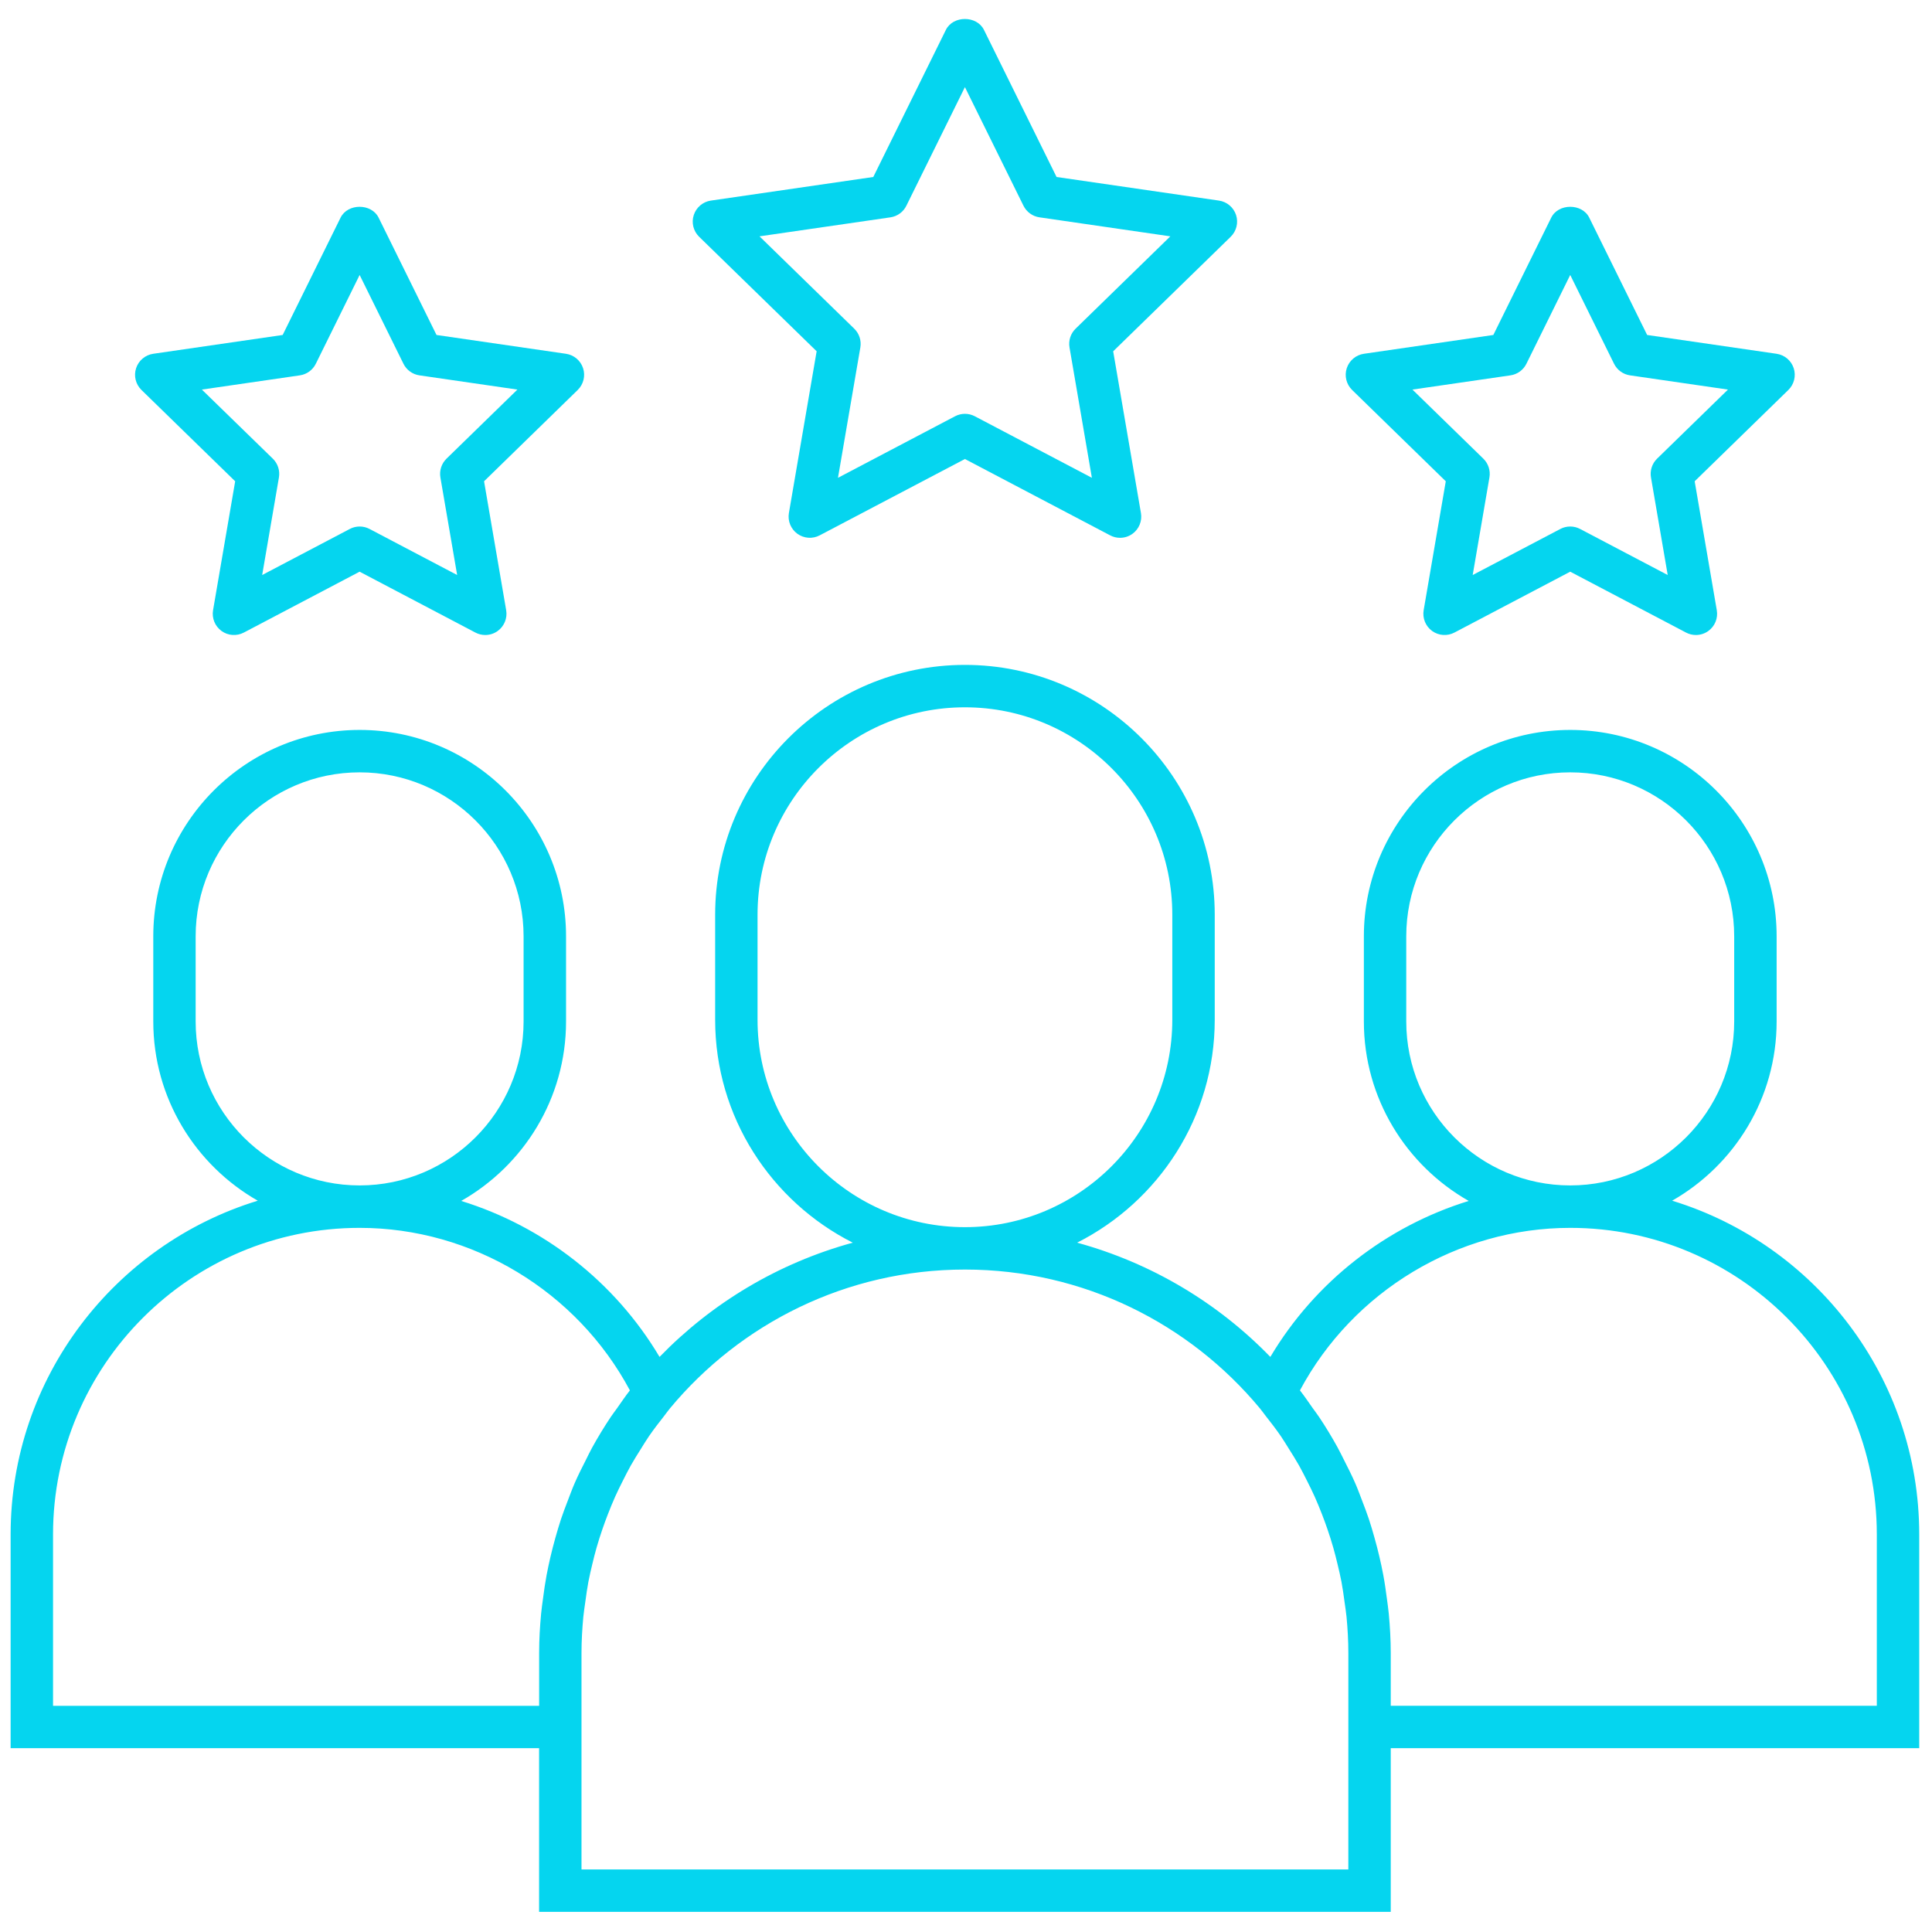 <?xml version="1.0" encoding="utf-8"?>
<svg version="1.1" width="256" height="256" viewBox="0 0 256 256" xmlns="http://www.w3.org/2000/svg">
  <g style="stroke: none; stroke-width: 0; stroke-dasharray: none; stroke-linecap: butt; stroke-linejoin: miter; stroke-miterlimit: 10; fill: none; fill-rule: nonzero; opacity: 1;" transform="translate(1.407 1.407) scale(2.81 2.81)">
    <path d="M 38.008 16.063 L 36.7 23.69 c -0.064 0.375 0.09 0.754 0.398 0.978 c 0.31 0.224 0.717 0.253 1.053 0.076 L 45 21.144 l 6.85 3.601 c 0.146 0.077 0.306 0.115 0.465 0.115 c 0.207 0 0.414 -0.064 0.588 -0.191 c 0.308 -0.224 0.462 -0.603 0.397 -0.978 l -1.309 -7.626 l 5.542 -5.401 c 0.272 -0.266 0.37 -0.663 0.253 -1.025 c -0.118 -0.362 -0.431 -0.626 -0.808 -0.681 l -7.657 -1.113 l -3.424 -6.938 c -0.338 -0.683 -1.456 -0.683 -1.794 0 l -3.424 6.938 l -7.658 1.113 c -0.376 0.055 -0.689 0.319 -0.807 0.681 c -0.118 0.362 -0.02 0.759 0.253 1.025 L 38.008 16.063 z M 41.487 9.748 C 41.813 9.7 42.094 9.496 42.239 9.2 L 45 3.607 L 47.761 9.2 c 0.146 0.295 0.427 0.5 0.753 0.547 l 6.172 0.897 l -4.467 4.354 c -0.235 0.23 -0.343 0.561 -0.287 0.885 l 1.055 6.147 l -5.521 -2.902 c -0.291 -0.153 -0.64 -0.153 -0.931 0 l -5.521 2.902 l 1.055 -6.147 c 0.055 -0.324 -0.052 -0.655 -0.288 -0.885 l -4.467 -4.354 L 41.487 9.748 z" style="stroke: none; stroke-width: 1; stroke-dasharray: none; stroke-linecap: butt; stroke-linejoin: miter; stroke-miterlimit: 10; fill-rule: nonzero; opacity: 1; fill: rgb(5, 213, 239);" transform=" matrix(1 0 0 1 0 0) " stroke-linecap="round"/>
    <path d="M 67.675 22.194 l -1.043 6.08 c -0.064 0.375 0.09 0.754 0.397 0.978 c 0.311 0.225 0.718 0.253 1.053 0.076 l 5.461 -2.871 l 5.461 2.871 c 0.146 0.077 0.306 0.115 0.465 0.115 c 0.207 0 0.414 -0.064 0.588 -0.191 c 0.308 -0.224 0.462 -0.603 0.397 -0.978 l -1.043 -6.08 l 4.418 -4.306 c 0.272 -0.266 0.37 -0.663 0.253 -1.025 c -0.118 -0.362 -0.431 -0.626 -0.808 -0.681 l -6.104 -0.887 l -2.73 -5.532 c -0.336 -0.683 -1.457 -0.683 -1.793 0 l -2.73 5.532 l -6.104 0.887 c -0.377 0.055 -0.689 0.319 -0.808 0.681 c -0.117 0.362 -0.02 0.759 0.253 1.025 L 67.675 22.194 z M 70.724 17.199 c 0.326 -0.047 0.607 -0.252 0.753 -0.547 l 2.066 -4.186 l 2.066 4.186 c 0.146 0.295 0.427 0.5 0.753 0.547 l 4.619 0.671 l -3.343 3.258 c -0.235 0.23 -0.343 0.561 -0.287 0.885 l 0.789 4.601 l -4.133 -2.172 c -0.146 -0.077 -0.305 -0.115 -0.465 -0.115 s -0.319 0.038 -0.465 0.115 l -4.133 2.172 l 0.789 -4.601 c 0.056 -0.324 -0.052 -0.655 -0.287 -0.885 l -3.343 -3.258 L 70.724 17.199 z" style="stroke: none; stroke-width: 1; stroke-dasharray: none; stroke-linecap: butt; stroke-linejoin: miter; stroke-miterlimit: 10; fill-rule: nonzero; opacity: 1; fill: rgb(5, 213, 239);" transform=" matrix(1 0 0 1 0 0) " stroke-linecap="round"/>
    <path d="M 10.589 22.194 l -1.043 6.08 c -0.064 0.375 0.09 0.754 0.398 0.978 c 0.308 0.225 0.716 0.253 1.053 0.076 l 5.46 -2.871 l 5.46 2.871 c 0.146 0.077 0.306 0.115 0.465 0.115 c 0.207 0 0.414 -0.064 0.588 -0.191 c 0.308 -0.224 0.462 -0.603 0.398 -0.978 l -1.043 -6.08 l 4.417 -4.306 c 0.272 -0.266 0.371 -0.663 0.253 -1.025 c -0.118 -0.362 -0.431 -0.626 -0.807 -0.681 l -6.105 -0.887 l -2.73 -5.532 c -0.338 -0.683 -1.456 -0.683 -1.794 0 l -2.73 5.532 l -6.105 0.887 c -0.376 0.055 -0.689 0.319 -0.807 0.681 c -0.118 0.362 -0.02 0.759 0.253 1.025 L 10.589 22.194 z M 13.639 17.199 c 0.326 -0.047 0.607 -0.252 0.753 -0.547 l 2.066 -4.186 l 2.066 4.186 c 0.146 0.295 0.427 0.5 0.753 0.547 l 4.62 0.671 l -3.343 3.258 c -0.235 0.23 -0.343 0.561 -0.288 0.885 l 0.79 4.601 l -4.132 -2.172 c -0.146 -0.077 -0.306 -0.115 -0.465 -0.115 s -0.32 0.038 -0.465 0.115 l -4.132 2.172 l 0.79 -4.601 c 0.055 -0.324 -0.052 -0.655 -0.288 -0.885 L 9.019 17.87 L 13.639 17.199 z" style="stroke: none; stroke-width: 1; stroke-dasharray: none; stroke-linecap: butt; stroke-linejoin: miter; stroke-miterlimit: 10; fill-rule: nonzero; opacity: 1; fill: rgb(5, 213, 239);" transform=" matrix(1 0 0 1 0 0) " stroke-linecap="round"/>
    <path d="M 90 71.856 c 0 -7.403 -4.915 -13.677 -11.651 -15.738 c 2.938 -1.677 4.927 -4.834 4.927 -8.452 v -4.015 c 0 -5.367 -4.366 -9.732 -9.732 -9.732 s -9.732 4.366 -9.732 9.732 v 4.015 c 0 3.625 1.997 6.788 4.944 8.463 c -3.877 1.196 -7.246 3.807 -9.354 7.355 c -2.466 -2.543 -5.598 -4.425 -9.111 -5.387 c 3.842 -1.942 6.489 -5.918 6.489 -10.51 v -4.956 c 0 -6.495 -5.284 -11.779 -11.779 -11.779 c -6.495 0 -11.779 5.284 -11.779 11.779 v 4.956 c 0 4.591 2.647 8.567 6.489 10.51 c -3.513 0.962 -6.644 2.844 -9.111 5.387 c -2.108 -3.548 -5.477 -6.159 -9.353 -7.355 c 2.948 -1.675 4.944 -4.838 4.944 -8.463 v -4.015 c 0 -5.367 -4.366 -9.732 -9.732 -9.732 s -9.732 4.366 -9.732 9.732 v 4.015 c 0 3.618 1.989 6.775 4.927 8.452 C 4.915 58.18 0 64.453 0 71.856 v 10.078 h 24.92 v 7.718 h 40.16 v -7.718 H 90 V 71.856 z M 65.811 47.666 v -4.015 c 0 -4.264 3.469 -7.732 7.732 -7.732 s 7.732 3.469 7.732 7.732 v 4.015 c 0 4.264 -3.469 7.732 -7.732 7.732 S 65.811 51.93 65.811 47.666 z M 35.221 47.587 v -4.956 c 0 -5.392 4.387 -9.779 9.779 -9.779 c 5.393 0 9.779 4.387 9.779 9.779 v 4.956 c 0 5.393 -4.387 9.779 -9.779 9.779 C 39.608 57.366 35.221 52.979 35.221 47.587 z M 8.725 47.666 v -4.015 c 0 -4.264 3.469 -7.732 7.732 -7.732 s 7.732 3.469 7.732 7.732 v 4.015 c 0 4.264 -3.469 7.732 -7.732 7.732 S 8.725 51.93 8.725 47.666 z M 2 79.935 v -8.078 c 0 -7.973 6.486 -14.458 14.458 -14.458 c 5.31 0 10.245 2.988 12.744 7.663 c -0.212 0.27 -0.402 0.553 -0.599 0.833 c -0.1 0.141 -0.206 0.277 -0.303 0.421 c -0.314 0.471 -0.608 0.954 -0.88 1.448 c -0.104 0.187 -0.194 0.382 -0.291 0.573 c -0.188 0.368 -0.374 0.737 -0.538 1.116 c -0.117 0.269 -0.217 0.547 -0.323 0.822 c -0.11 0.287 -0.22 0.573 -0.317 0.865 c -0.096 0.289 -0.18 0.583 -0.264 0.878 c -0.085 0.301 -0.163 0.603 -0.234 0.909 c -0.065 0.282 -0.127 0.564 -0.18 0.851 c -0.068 0.362 -0.12 0.726 -0.167 1.092 c -0.031 0.238 -0.068 0.473 -0.09 0.714 c -0.058 0.618 -0.094 1.24 -0.094 1.865 v 2.488 H 2 z M 63.08 87.652 H 26.92 v -5.718 v -4.488 c 0 -0.576 0.034 -1.144 0.086 -1.707 c 0.023 -0.236 0.062 -0.47 0.094 -0.705 c 0.043 -0.317 0.086 -0.634 0.145 -0.946 c 0.054 -0.284 0.121 -0.564 0.188 -0.845 c 0.061 -0.256 0.125 -0.511 0.197 -0.763 c 0.084 -0.293 0.177 -0.584 0.276 -0.873 c 0.081 -0.236 0.167 -0.469 0.257 -0.701 c 0.109 -0.281 0.223 -0.561 0.346 -0.836 c 0.108 -0.241 0.226 -0.478 0.344 -0.713 c 0.126 -0.251 0.251 -0.501 0.388 -0.746 c 0.151 -0.268 0.315 -0.528 0.479 -0.788 c 0.126 -0.201 0.247 -0.404 0.382 -0.6 c 0.222 -0.322 0.46 -0.631 0.702 -0.938 c 0.098 -0.125 0.188 -0.255 0.29 -0.378 c 3.319 -3.993 8.32 -6.542 13.906 -6.542 c 5.588 0 10.59 2.549 13.909 6.545 c 0.096 0.115 0.18 0.238 0.273 0.356 c 0.248 0.314 0.492 0.631 0.719 0.961 c 0.131 0.191 0.249 0.39 0.372 0.585 c 0.167 0.264 0.334 0.529 0.488 0.803 c 0.135 0.242 0.259 0.489 0.383 0.736 c 0.12 0.239 0.239 0.478 0.349 0.723 c 0.122 0.273 0.235 0.55 0.343 0.828 c 0.091 0.234 0.178 0.471 0.26 0.71 c 0.098 0.286 0.19 0.574 0.273 0.865 c 0.073 0.254 0.137 0.512 0.199 0.771 c 0.067 0.278 0.133 0.557 0.187 0.838 c 0.059 0.314 0.103 0.633 0.146 0.953 c 0.032 0.233 0.07 0.465 0.093 0.699 c 0.053 0.563 0.086 1.131 0.086 1.708 v 4.488 V 87.652 z M 88 79.935 H 65.08 v -2.488 c 0 -0.625 -0.036 -1.246 -0.094 -1.865 c -0.022 -0.24 -0.06 -0.476 -0.09 -0.714 c -0.048 -0.366 -0.099 -0.73 -0.167 -1.092 c -0.053 -0.286 -0.115 -0.569 -0.18 -0.851 c -0.071 -0.305 -0.149 -0.607 -0.234 -0.908 c -0.083 -0.295 -0.168 -0.589 -0.264 -0.879 c -0.096 -0.29 -0.206 -0.574 -0.315 -0.859 c -0.107 -0.277 -0.207 -0.557 -0.326 -0.828 c -0.161 -0.37 -0.343 -0.73 -0.526 -1.09 c -0.107 -0.209 -0.207 -0.42 -0.32 -0.625 c -0.267 -0.483 -0.554 -0.956 -0.862 -1.417 c -0.1 -0.149 -0.21 -0.29 -0.314 -0.437 c -0.194 -0.275 -0.381 -0.554 -0.59 -0.82 c 2.5 -4.675 7.436 -7.663 12.745 -7.663 C 81.515 57.398 88 63.884 88 71.856 V 79.935 z" style="stroke: none; stroke-width: 1; stroke-dasharray: none; stroke-linecap: butt; stroke-linejoin: miter; stroke-miterlimit: 10; fill-rule: nonzero; opacity: 1; fill: rgb(5, 213, 239);" transform=" matrix(1 0 0 1 0 0) " stroke-linecap="round"/>
  </g>
</svg>